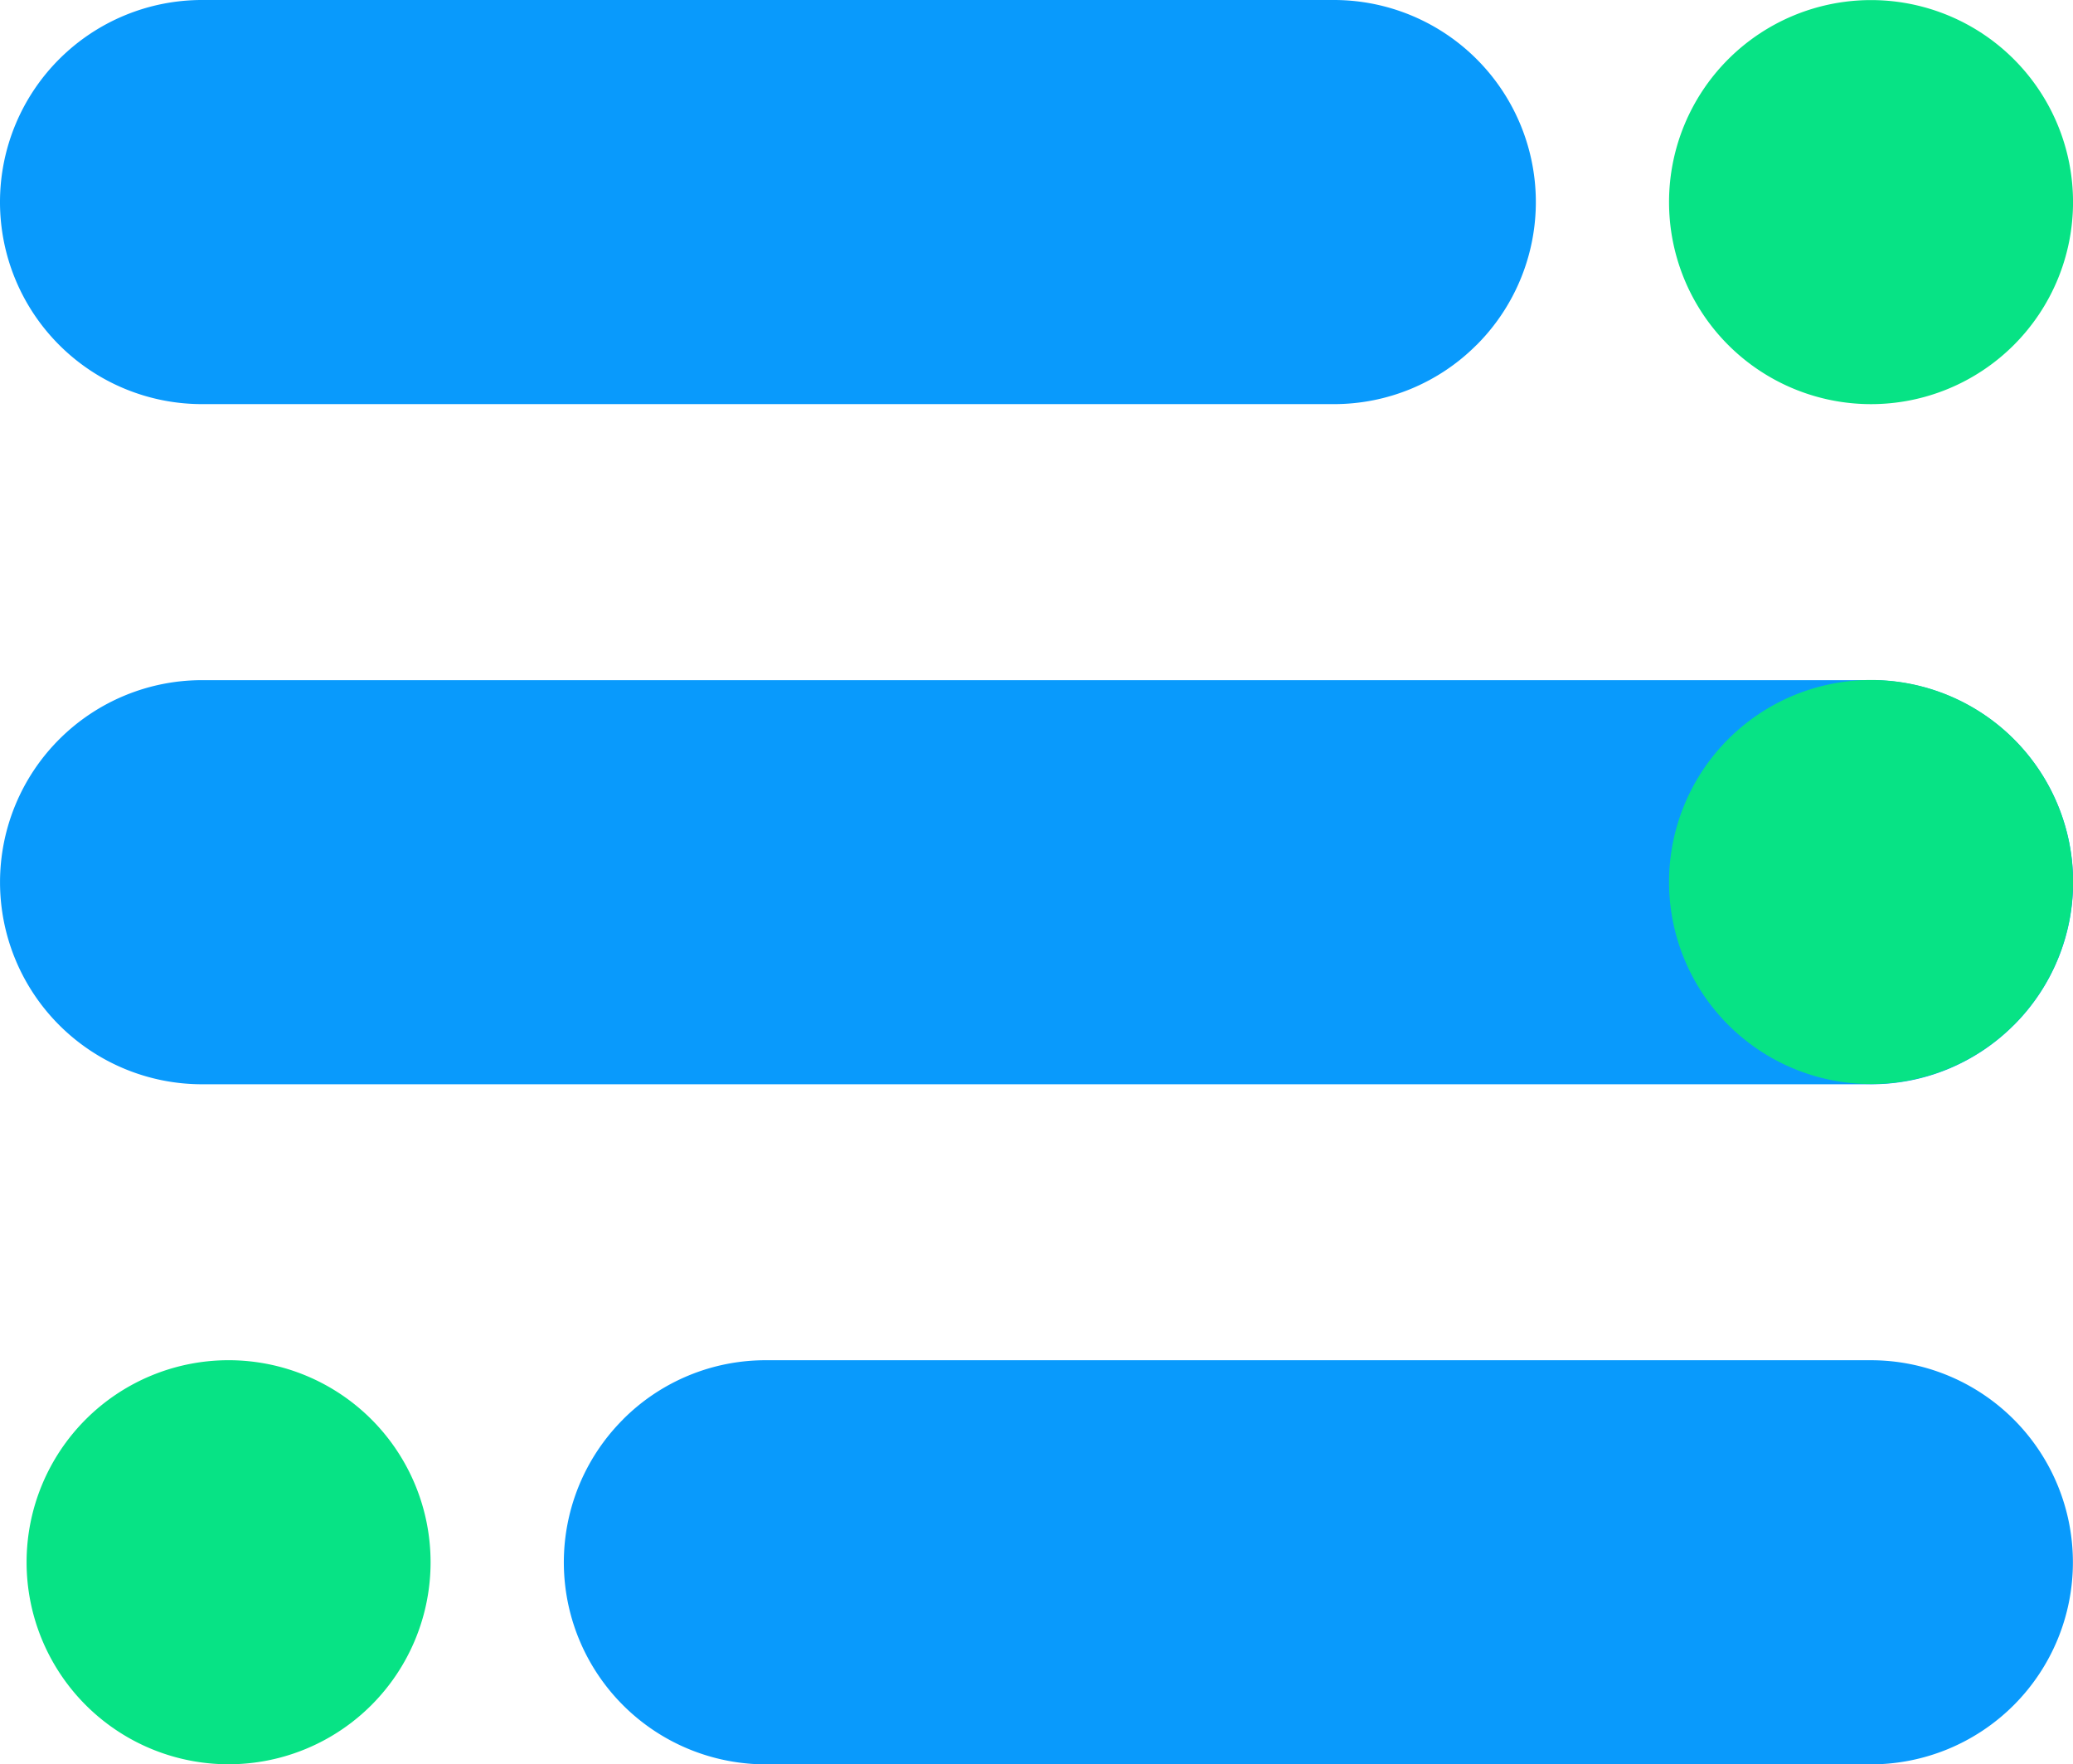 <svg id="그룹_8536" data-name="그룹 8536" xmlns="http://www.w3.org/2000/svg" width="32.081" height="27.3" viewBox="0 0 32.081 27.3">
  <defs>
    <clipPath id="clip-path">
      <rect width="32.081" height="27.3" fill="none"/>
    </clipPath>
  </defs>
  <g transform="translate(0 0)" clip-path="url(#clip-path)">
    <path d="M22.85,5.338a3.113,3.113,0,0,1-2.211.915H3.126A3.126,3.126,0,1,1,3.127,0H20.641a3.126,3.126,0,0,1,2.211,5.337" transform="translate(0 0)" fill="#099afc"/>
    <path d="M31.076.917a3.126,3.126,0,1,1-4.421,0,3.126,3.126,0,0,1,4.421,0" transform="translate(0.09 0)" fill="#07e385"/>
    <path d="M9.612,21.889a3.113,3.113,0,0,1,2.211-.915h17.1a3.126,3.126,0,1,1,0,6.253h-17.1a3.126,3.126,0,0,1-2.211-5.337" transform="translate(0.03 0.073)" fill="#099afc"/>
    <path d="M1.326,26.31a3.126,3.126,0,1,1,4.421,0,3.126,3.126,0,0,1-4.421,0" transform="translate(0.001 0.073)" fill="#07e385"/>
    <path d="M31.165,15.825a3.113,3.113,0,0,1-2.211.915H3.127a3.126,3.126,0,1,1,0-6.253H28.956a3.126,3.126,0,0,1,2.211,5.337" transform="translate(0 0.037)" fill="#099afc"/>
    <path d="M31.076,11.4a3.126,3.126,0,1,1-4.421,0,3.126,3.126,0,0,1,4.421,0" transform="translate(0.09 0.037)" fill="#07e385"/>
  </g>
</svg>

